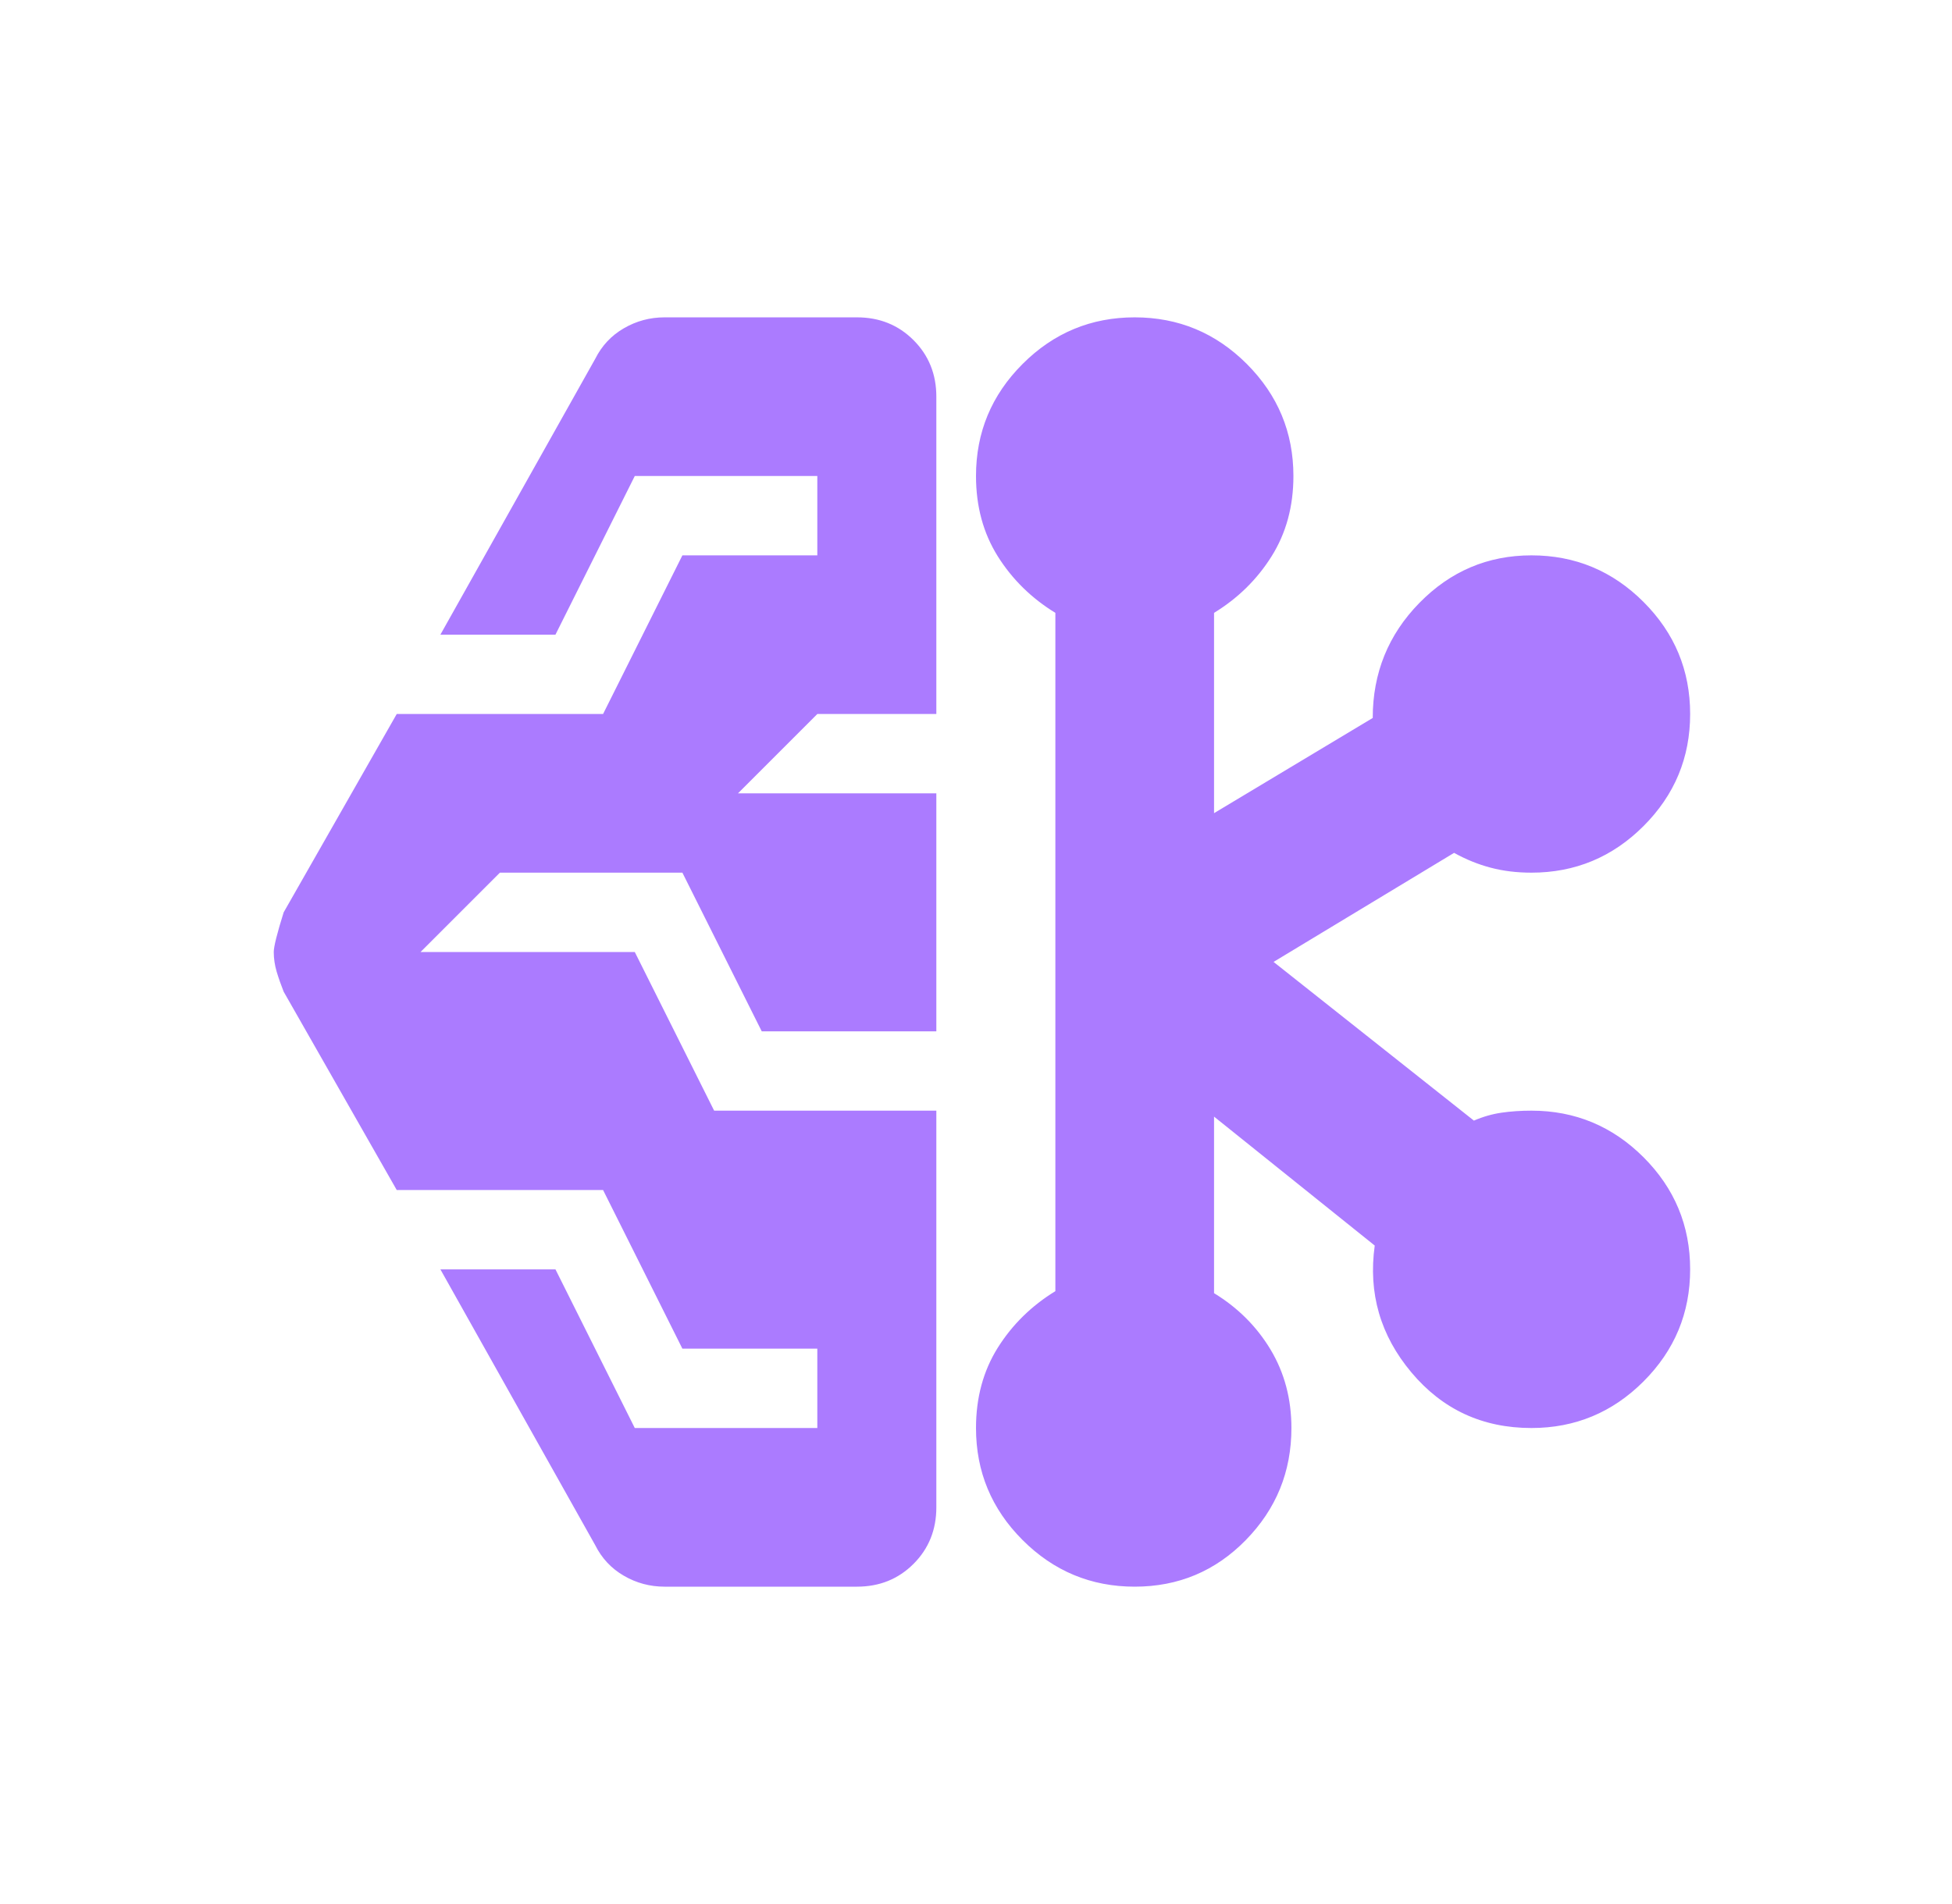<svg width="41" height="40" viewBox="0 0 41 40" fill="none" xmlns="http://www.w3.org/2000/svg">
<path d="M13.958 33.333C13.653 33.333 13.368 33.257 13.104 33.104C12.84 32.951 12.639 32.736 12.5 32.458L9.25 26.667H11.667L13.333 30H17.167V28.333H14.333L12.667 25H8.333L5.958 20.833C5.903 20.694 5.854 20.556 5.812 20.417C5.771 20.278 5.75 20.139 5.75 20C5.75 19.889 5.819 19.611 5.958 19.167L8.333 15H12.667L14.333 11.667H17.167V10H13.333L11.667 13.333H9.25L12.5 7.542C12.639 7.264 12.84 7.049 13.104 6.896C13.368 6.743 13.653 6.667 13.958 6.667H18C18.472 6.667 18.868 6.826 19.188 7.146C19.507 7.465 19.667 7.861 19.667 8.333V15H17.167L15.5 16.667H19.667V21.667H16L14.333 18.333H10.5L8.833 20H13.333L15 23.333H19.667V31.667C19.667 32.139 19.507 32.535 19.188 32.854C18.868 33.174 18.472 33.333 18 33.333H13.958ZM23.833 33.333C22.917 33.333 22.132 33.007 21.479 32.354C20.826 31.701 20.5 30.917 20.5 30C20.5 29.361 20.653 28.799 20.958 28.312C21.264 27.826 21.667 27.431 22.167 27.125V12.875C21.667 12.569 21.264 12.174 20.958 11.688C20.653 11.201 20.5 10.639 20.5 10C20.5 9.083 20.826 8.299 21.479 7.646C22.132 6.993 22.917 6.667 23.833 6.667C24.75 6.667 25.535 6.993 26.188 7.646C26.84 8.299 27.167 9.083 27.167 10C27.167 10.639 27.014 11.201 26.708 11.688C26.403 12.174 26 12.569 25.5 12.875V17.083L28.833 15.083C28.833 14.139 29.16 13.333 29.812 12.667C30.465 12 31.25 11.667 32.167 11.667C33.083 11.667 33.868 11.993 34.521 12.646C35.174 13.299 35.5 14.083 35.5 15C35.5 15.917 35.174 16.701 34.521 17.354C33.868 18.007 33.083 18.333 32.167 18.333C31.861 18.333 31.576 18.299 31.312 18.229C31.049 18.16 30.792 18.056 30.542 17.917L26.75 20.208L30.958 23.542C31.153 23.458 31.347 23.403 31.542 23.375C31.736 23.347 31.944 23.333 32.167 23.333C33.083 23.333 33.868 23.66 34.521 24.312C35.174 24.965 35.5 25.75 35.5 26.667C35.5 27.583 35.174 28.368 34.521 29.021C33.868 29.674 33.083 30 32.167 30C31.139 30 30.299 29.611 29.646 28.833C28.993 28.056 28.736 27.167 28.875 26.167L25.5 23.458V27.167C26 27.472 26.396 27.868 26.688 28.354C26.979 28.84 27.125 29.389 27.125 30C27.125 30.917 26.806 31.701 26.167 32.354C25.528 33.007 24.75 33.333 23.833 33.333Z" fill="#AB7BFF"/>
</svg>
